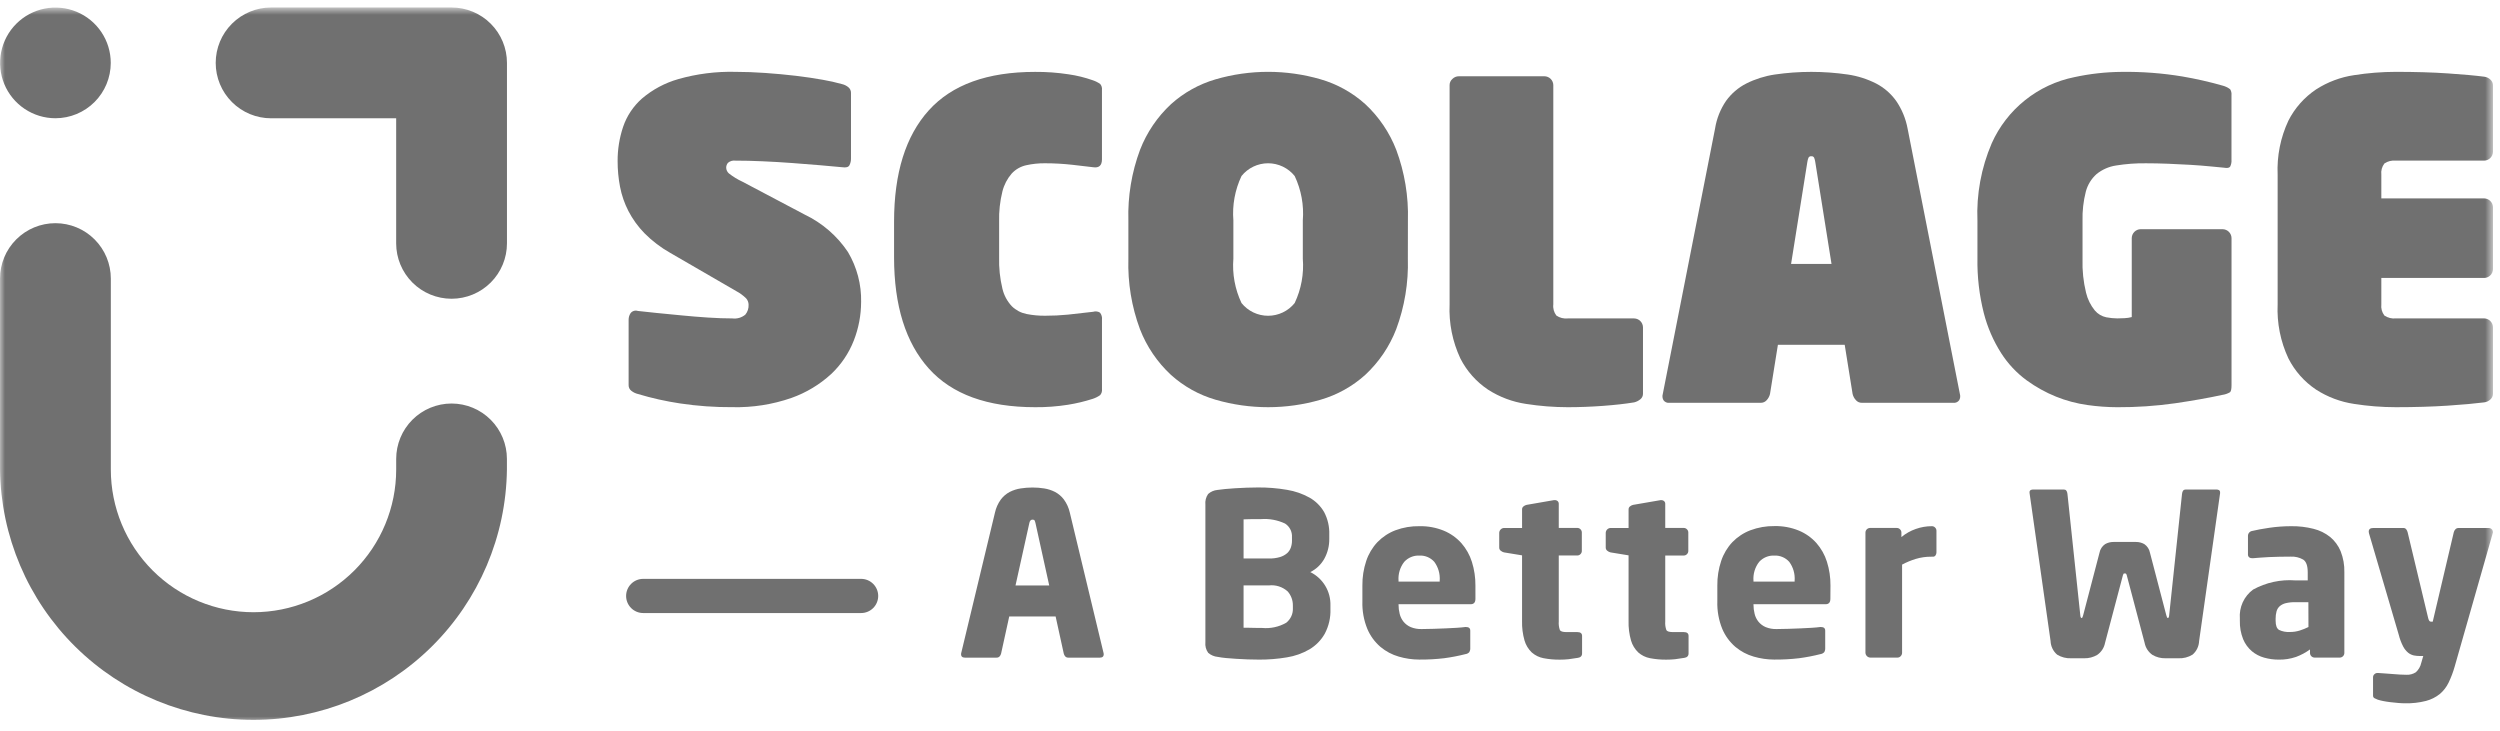 <svg width="253" height="74" viewBox="0 0 253 74" fill="none" xmlns="http://www.w3.org/2000/svg">
<mask id="mask0_1_1287" style="mask-type:luminance" maskUnits="userSpaceOnUse" x="0" y="0" width="253" height="74">
<path d="M252.289 0.758H0V73.17H252.289V0.758Z" fill="white"/>
</mask>
<g mask="url(#mask0_1_1287)">
<path d="M45.7 40.836C44.213 40.836 42.788 41.427 41.736 42.478C40.685 43.529 40.094 44.955 40.094 46.442V47.518C40.094 51.347 38.573 55.02 35.865 57.728C33.157 60.436 29.485 61.957 25.655 61.957C21.826 61.957 18.153 60.436 15.445 57.728C12.737 55.02 11.216 51.347 11.216 47.518V28.194C11.216 26.707 10.625 25.28 9.573 24.229C8.522 23.177 7.095 22.586 5.608 22.586C4.121 22.586 2.694 23.177 1.643 24.229C0.591 25.28 3.13432e-08 26.707 0 28.194V47.519C0.084 54.266 2.824 60.709 7.625 65.45C12.426 70.192 18.902 72.851 25.65 72.851C32.398 72.851 38.874 70.192 43.675 65.45C48.476 60.709 51.216 54.266 51.3 47.519V46.443C51.3 44.957 50.71 43.532 49.66 42.481C48.61 41.429 47.186 40.838 45.7 40.836Z" fill="#707070"/>
<path d="M45.699 0.758H27.436C25.949 0.758 24.523 1.349 23.472 2.4C22.42 3.451 21.829 4.877 21.829 6.364C21.829 7.851 22.42 9.277 23.472 10.329C24.523 11.38 25.949 11.971 27.436 11.971H40.092V24.627C40.092 26.114 40.683 27.54 41.734 28.591C42.786 29.643 44.212 30.233 45.699 30.233C47.185 30.233 48.611 29.643 49.663 28.591C50.714 27.54 51.305 26.114 51.305 24.627V6.364C51.305 4.877 50.714 3.451 49.663 2.4C48.611 1.349 47.186 0.758 45.699 0.758Z" fill="#707070"/>
<path d="M11.208 6.366C11.208 5.258 10.88 4.175 10.264 3.254C9.649 2.334 8.774 1.616 7.751 1.192C6.728 0.768 5.602 0.657 4.515 0.873C3.429 1.089 2.431 1.623 1.648 2.406C0.865 3.189 0.332 4.187 0.116 5.273C-0.1 6.359 0.01 7.485 0.434 8.509C0.858 9.532 1.576 10.406 2.497 11.022C3.418 11.637 4.5 11.966 5.608 11.966C7.093 11.966 8.518 11.376 9.568 10.325C10.618 9.275 11.208 7.851 11.208 6.366Z" fill="#707070"/>
<path d="M87.144 30.578C87.14 31.902 86.891 33.214 86.41 34.448C85.909 35.738 85.127 36.899 84.12 37.848C82.955 38.918 81.585 39.742 80.094 40.271C78.172 40.939 76.146 41.255 74.112 41.205C72.341 41.216 70.572 41.09 68.82 40.827C67.376 40.611 65.948 40.291 64.55 39.87C64.315 39.813 64.096 39.707 63.905 39.559C63.814 39.493 63.74 39.407 63.689 39.306C63.639 39.206 63.614 39.094 63.616 38.982V32.357C63.616 32.12 63.685 31.888 63.816 31.69C63.9 31.581 64.016 31.502 64.148 31.462C64.279 31.422 64.42 31.424 64.55 31.468C65.024 31.527 65.647 31.593 66.418 31.668C67.189 31.743 68.027 31.824 68.93 31.913C69.834 32.002 70.738 32.077 71.643 32.136C72.548 32.195 73.371 32.225 74.112 32.224C74.345 32.253 74.581 32.235 74.807 32.17C75.032 32.105 75.242 31.994 75.424 31.846C75.656 31.566 75.775 31.209 75.757 30.846C75.757 30.608 75.671 30.378 75.513 30.199C75.218 29.906 74.881 29.658 74.513 29.464L67.841 25.599C66.878 25.057 65.994 24.384 65.216 23.599C64.567 22.934 64.02 22.177 63.593 21.353C63.197 20.581 62.912 19.758 62.748 18.906C62.584 18.049 62.502 17.178 62.503 16.306C62.497 15.127 62.685 13.955 63.059 12.837C63.435 11.73 64.095 10.741 64.972 9.968C66.041 9.06 67.292 8.391 68.641 8.006C70.52 7.471 72.47 7.223 74.423 7.271C75.372 7.271 76.38 7.308 77.448 7.383C78.516 7.458 79.546 7.554 80.539 7.671C81.532 7.791 82.436 7.924 83.252 8.071C83.918 8.186 84.579 8.334 85.23 8.516C85.459 8.571 85.672 8.677 85.853 8.827C85.939 8.896 86.008 8.985 86.054 9.085C86.1 9.185 86.123 9.295 86.12 9.405V16.032C86.126 16.272 86.072 16.509 85.964 16.723C85.86 16.916 85.615 16.983 85.229 16.923C84.636 16.863 83.895 16.796 83.006 16.723C82.117 16.65 81.176 16.575 80.183 16.499C79.19 16.426 78.19 16.367 77.183 16.322C76.176 16.277 75.257 16.255 74.425 16.256C74.29 16.237 74.153 16.247 74.023 16.285C73.893 16.324 73.772 16.389 73.669 16.478C73.555 16.615 73.491 16.788 73.49 16.966C73.493 17.076 73.518 17.183 73.564 17.283C73.61 17.383 73.676 17.472 73.758 17.545C74.183 17.88 74.646 18.163 75.137 18.389L81.452 21.725C83.218 22.571 84.724 23.877 85.812 25.505C86.722 27.037 87.184 28.794 87.146 30.575" fill="#707070"/>
<path d="M111.339 39.985C111.107 40.148 110.853 40.276 110.583 40.363C109.762 40.627 108.922 40.828 108.071 40.963C106.975 41.136 105.867 41.218 104.757 41.208C99.923 41.208 96.335 39.903 93.994 37.294C91.653 34.685 90.481 30.934 90.479 26.042V22.442C90.479 17.521 91.65 13.762 93.993 11.167C96.336 8.572 99.923 7.274 104.756 7.275C105.888 7.267 107.018 7.349 108.137 7.52C108.97 7.639 109.789 7.84 110.583 8.12C110.852 8.208 111.107 8.335 111.339 8.498C111.408 8.58 111.46 8.676 111.491 8.779C111.522 8.883 111.531 8.991 111.518 9.098V16.124C111.518 16.747 111.221 17.014 110.628 16.924C110.154 16.865 109.457 16.784 108.538 16.679C107.608 16.575 106.674 16.523 105.738 16.523C105.102 16.518 104.468 16.585 103.847 16.723C103.283 16.848 102.771 17.143 102.38 17.568C101.932 18.087 101.612 18.703 101.445 19.368C101.196 20.371 101.084 21.404 101.112 22.437V26.037C101.082 27.107 101.194 28.176 101.445 29.217C101.602 29.884 101.932 30.497 102.402 30.996C102.806 31.391 103.316 31.661 103.87 31.774C104.499 31.899 105.14 31.959 105.782 31.952C106.547 31.953 107.312 31.916 108.073 31.841C108.799 31.766 109.651 31.67 110.63 31.552C110.744 31.515 110.866 31.504 110.985 31.519C111.104 31.534 111.219 31.576 111.32 31.64C111.399 31.739 111.458 31.854 111.492 31.976C111.526 32.098 111.536 32.226 111.52 32.352V39.379C111.533 39.486 111.524 39.594 111.493 39.698C111.462 39.801 111.411 39.897 111.341 39.979" fill="#707070"/>
<path d="M142.475 26.175C142.546 28.608 142.145 31.032 141.296 33.314C140.615 35.073 139.542 36.655 138.16 37.939C136.864 39.106 135.321 39.965 133.646 40.452C130.174 41.46 126.487 41.46 123.015 40.452C121.34 39.966 119.797 39.107 118.502 37.939C117.119 36.656 116.046 35.074 115.365 33.314C114.517 31.032 114.119 28.608 114.192 26.175V22.305C114.121 19.872 114.521 17.447 115.371 15.166C116.052 13.406 117.125 11.823 118.508 10.539C119.804 9.372 121.347 8.514 123.021 8.027C126.493 7.018 130.18 7.018 133.652 8.027C135.327 8.514 136.87 9.373 138.166 10.539C139.548 11.824 140.62 13.406 141.302 15.166C142.151 17.447 142.552 19.872 142.481 22.305L142.475 26.175ZM131.845 22.305C131.968 20.762 131.684 19.213 131.022 17.813C130.699 17.41 130.289 17.085 129.823 16.862C129.357 16.639 128.848 16.523 128.331 16.523C127.815 16.523 127.305 16.639 126.839 16.862C126.373 17.085 125.963 17.41 125.64 17.813C124.978 19.213 124.694 20.762 124.817 22.305V26.175C124.694 27.718 124.978 29.267 125.64 30.667C125.964 31.07 126.373 31.394 126.839 31.617C127.305 31.84 127.815 31.956 128.331 31.956C128.847 31.956 129.357 31.84 129.823 31.617C130.289 31.394 130.698 31.07 131.022 30.667C131.684 29.267 131.968 27.718 131.845 26.175V22.305Z" fill="#707070"/>
<path d="M165.999 40.409C165.818 40.559 165.605 40.665 165.376 40.72C164.485 40.867 163.433 40.985 162.218 41.075C161.003 41.164 159.817 41.209 158.659 41.209C157.244 41.207 155.832 41.096 154.434 40.876C153.063 40.673 151.752 40.18 150.587 39.43C149.398 38.635 148.434 37.547 147.787 36.272C146.988 34.563 146.614 32.686 146.699 30.801V8.607C146.699 8.488 146.725 8.371 146.775 8.264C146.825 8.156 146.898 8.061 146.988 7.984C147.159 7.814 147.391 7.718 147.632 7.718H156.306C156.54 7.723 156.763 7.818 156.929 7.984C157.095 8.149 157.19 8.373 157.195 8.607V30.801C157.145 31.205 157.258 31.613 157.507 31.936C157.846 32.167 158.256 32.269 158.663 32.225H165.38C165.614 32.231 165.837 32.326 166.003 32.492C166.169 32.658 166.264 32.881 166.27 33.115V39.831C166.273 39.941 166.251 40.051 166.204 40.151C166.158 40.251 166.089 40.34 166.003 40.409" fill="#707070"/>
<path d="M188.418 40.764C188.304 40.766 188.192 40.743 188.088 40.696C187.985 40.65 187.892 40.582 187.818 40.496C187.655 40.321 187.54 40.106 187.484 39.873L186.684 34.893H179.924L179.124 39.873C179.068 40.106 178.953 40.32 178.791 40.496C178.716 40.581 178.624 40.65 178.521 40.696C178.417 40.742 178.304 40.766 178.191 40.764H168.94C168.825 40.778 168.708 40.761 168.603 40.714C168.497 40.667 168.406 40.591 168.34 40.496C168.288 40.402 168.255 40.298 168.243 40.191C168.232 40.084 168.243 39.976 168.274 39.873L173.565 13.009C173.724 12.005 174.104 11.049 174.677 10.209C175.21 9.469 175.911 8.867 176.723 8.453C177.632 7.997 178.609 7.689 179.615 7.541C182.063 7.185 184.549 7.185 186.997 7.541C187.997 7.687 188.966 7.995 189.867 8.453C190.67 8.872 191.363 9.473 191.89 10.209C192.467 11.052 192.861 12.005 193.048 13.009L198.34 39.873C198.371 39.976 198.382 40.084 198.37 40.191C198.359 40.298 198.326 40.402 198.273 40.496C198.207 40.591 198.116 40.667 198.01 40.714C197.905 40.761 197.788 40.778 197.673 40.764H188.418ZM183.704 16.388C183.683 16.244 183.646 16.103 183.593 15.967C183.567 15.914 183.526 15.87 183.474 15.842C183.422 15.814 183.362 15.803 183.304 15.811C183.246 15.803 183.186 15.814 183.135 15.842C183.083 15.87 183.041 15.914 183.016 15.967C182.962 16.102 182.924 16.244 182.904 16.388L181.258 26.708H185.349L183.704 16.388Z" fill="#707070"/>
<path d="M225.668 39.699C225.429 39.838 225.164 39.928 224.89 39.965C223.525 40.262 221.939 40.544 220.13 40.81C218.186 41.086 216.224 41.22 214.26 41.21C213.248 41.205 212.237 41.131 211.235 40.987C210.152 40.835 209.091 40.551 208.077 40.143C207.012 39.713 206.004 39.152 205.077 38.474C204.064 37.727 203.197 36.799 202.519 35.739C201.724 34.491 201.132 33.125 200.763 31.692C200.303 29.875 200.086 28.006 200.117 26.132V22.352C200.006 19.66 200.5 16.977 201.563 14.501C202.323 12.8 203.479 11.305 204.933 10.141C206.388 8.976 208.1 8.176 209.926 7.807C211.497 7.466 213.099 7.288 214.706 7.274C216.769 7.247 218.831 7.403 220.867 7.741C222.224 7.973 223.568 8.277 224.892 8.654C225.182 8.724 225.454 8.852 225.692 9.032C225.801 9.212 225.848 9.423 225.826 9.632V16.17C225.846 16.408 225.799 16.647 225.692 16.86C225.604 16.993 225.392 17.03 225.069 16.971C224.743 16.942 224.276 16.897 223.669 16.837C223.062 16.777 222.395 16.725 221.669 16.681C220.942 16.637 220.185 16.6 219.4 16.57C218.615 16.54 217.881 16.525 217.2 16.525C216.18 16.51 215.16 16.584 214.153 16.747C213.428 16.855 212.746 17.154 212.175 17.614C211.644 18.087 211.265 18.706 211.085 19.393C210.838 20.359 210.726 21.354 210.752 22.351V26.221C210.717 27.365 210.836 28.509 211.108 29.621C211.265 30.28 211.569 30.895 211.997 31.421C212.295 31.774 212.702 32.016 213.154 32.11C213.521 32.18 213.893 32.218 214.266 32.222C214.473 32.222 214.717 32.214 215 32.199C215.248 32.19 215.494 32.152 215.733 32.088V24.085C215.739 23.851 215.835 23.628 216 23.462C216.166 23.297 216.389 23.201 216.623 23.195H224.941C225.175 23.201 225.398 23.297 225.563 23.462C225.729 23.628 225.824 23.851 225.83 24.085V38.985C225.83 39.371 225.778 39.608 225.674 39.697" fill="#707070"/>
<path d="M252.022 40.43C251.85 40.59 251.632 40.691 251.399 40.72C250.48 40.838 249.249 40.949 247.708 41.052C246.167 41.155 244.417 41.207 242.459 41.208C241.044 41.207 239.632 41.096 238.234 40.876C236.863 40.673 235.552 40.179 234.387 39.429C233.198 38.634 232.234 37.547 231.587 36.272C230.786 34.563 230.412 32.685 230.497 30.8V17.679C230.413 15.794 230.787 13.917 231.587 12.209C232.234 10.934 233.199 9.846 234.387 9.05C235.552 8.3 236.863 7.807 238.234 7.605C239.632 7.385 241.044 7.273 242.459 7.271C244.416 7.271 246.165 7.323 247.708 7.427C249.251 7.531 250.481 7.642 251.399 7.761C251.632 7.79 251.85 7.891 252.022 8.05C252.107 8.125 252.175 8.217 252.222 8.321C252.268 8.424 252.291 8.537 252.289 8.65V15.365C252.283 15.599 252.188 15.822 252.022 15.988C251.856 16.154 251.633 16.25 251.399 16.256H242.459C242.051 16.212 241.641 16.314 241.302 16.544C241.054 16.866 240.942 17.274 240.991 17.678V20.078H251.401C251.635 20.084 251.858 20.18 252.024 20.346C252.19 20.512 252.285 20.735 252.291 20.969V27.24C252.285 27.474 252.19 27.697 252.024 27.863C251.858 28.029 251.635 28.124 251.401 28.13H240.991V30.799C240.942 31.203 241.054 31.611 241.302 31.934C241.641 32.164 242.051 32.267 242.459 32.222H251.399C251.633 32.228 251.856 32.324 252.022 32.49C252.188 32.656 252.283 32.879 252.289 33.113V39.829C252.291 39.942 252.268 40.055 252.222 40.158C252.176 40.262 252.108 40.355 252.022 40.43Z" fill="#707070"/>
<path d="M111.701 66.186C111.701 66.431 111.572 66.553 111.312 66.553H108.112C108.057 66.555 108.002 66.546 107.95 66.527C107.899 66.507 107.852 66.477 107.812 66.439C107.732 66.356 107.677 66.252 107.652 66.139L106.828 62.384H102.135L101.311 66.139C101.286 66.252 101.231 66.356 101.151 66.439C101.111 66.477 101.064 66.507 101.013 66.527C100.961 66.546 100.906 66.555 100.851 66.553H97.646C97.385 66.553 97.256 66.431 97.256 66.186C97.256 66.17 97.26 66.155 97.267 66.141C97.276 66.119 97.28 66.096 97.279 66.072L100.69 51.878C100.795 51.399 100.997 50.947 101.285 50.55C101.524 50.231 101.832 49.969 102.185 49.783C102.534 49.606 102.909 49.486 103.296 49.428C103.69 49.367 104.088 49.336 104.486 49.336C104.881 49.336 105.276 49.366 105.666 49.428C106.049 49.487 106.421 49.607 106.766 49.783C107.119 49.969 107.427 50.231 107.666 50.55C107.955 50.947 108.159 51.399 108.266 51.878L111.677 66.072C111.675 66.096 111.679 66.119 111.688 66.141C111.695 66.155 111.699 66.17 111.699 66.186M104.788 52.926C104.768 52.835 104.738 52.747 104.697 52.664C104.663 52.612 104.594 52.586 104.49 52.586C104.322 52.586 104.216 52.7 104.17 52.929L102.77 59.247H106.181L104.788 52.926Z" fill="#707070"/>
<path d="M134.64 61.626C134.673 62.497 134.475 63.362 134.066 64.133C133.697 64.784 133.165 65.329 132.522 65.712C131.816 66.122 131.039 66.398 130.232 66.525C129.307 66.681 128.37 66.757 127.432 66.753C127.051 66.753 126.662 66.745 126.265 66.731C125.865 66.715 125.482 66.697 125.109 66.673C124.736 66.649 124.387 66.624 124.066 66.593C123.79 66.569 123.515 66.53 123.242 66.479C122.883 66.446 122.543 66.302 122.27 66.067C122.045 65.755 121.944 65.371 121.985 64.99V51.072C121.945 50.691 122.043 50.309 122.26 49.995C122.52 49.76 122.849 49.616 123.197 49.583C123.397 49.552 123.651 49.522 123.965 49.491C124.279 49.46 124.62 49.434 124.995 49.411C125.37 49.388 125.754 49.369 126.151 49.354C126.548 49.339 126.929 49.331 127.296 49.331C128.286 49.323 129.274 49.403 130.249 49.571C131.048 49.701 131.819 49.968 132.527 50.361C133.141 50.708 133.651 51.214 134.004 51.826C134.374 52.531 134.553 53.321 134.522 54.117V54.529C134.533 55.232 134.361 55.927 134.022 56.544C133.697 57.128 133.201 57.599 132.601 57.895C133.23 58.204 133.757 58.688 134.119 59.289C134.48 59.889 134.661 60.582 134.64 61.283V61.626ZM130.747 54.369C130.765 54.096 130.709 53.824 130.586 53.58C130.463 53.336 130.277 53.13 130.047 52.983C129.279 52.622 128.431 52.468 127.585 52.536H126.704C126.528 52.536 126.361 52.536 126.204 52.548C126.047 52.56 125.926 52.559 125.85 52.559V56.52H128.413C128.796 56.53 129.179 56.48 129.546 56.372C129.807 56.292 130.05 56.16 130.257 55.982C130.429 55.826 130.559 55.629 130.634 55.41C130.712 55.184 130.751 54.948 130.749 54.71L130.747 54.369ZM130.839 61.282C130.847 60.756 130.659 60.246 130.312 59.851C130.056 59.621 129.755 59.448 129.427 59.343C129.1 59.239 128.754 59.205 128.412 59.244H125.849V63.526H126.249C126.425 63.526 126.608 63.526 126.799 63.538C126.99 63.55 127.172 63.549 127.349 63.549H127.726C128.574 63.628 129.425 63.445 130.165 63.023C130.388 62.846 130.566 62.619 130.683 62.361C130.801 62.102 130.854 61.819 130.84 61.535L130.839 61.282Z" fill="#707070"/>
<path d="M149.314 60.597C149.314 60.963 149.154 61.147 148.833 61.147H141.533V61.192C141.532 61.505 141.57 61.818 141.647 62.122C141.717 62.412 141.85 62.683 142.036 62.916C142.23 63.151 142.478 63.338 142.758 63.46C143.117 63.607 143.503 63.675 143.891 63.66C144.258 63.66 144.647 63.652 145.059 63.637L146.284 63.592C146.688 63.576 147.066 63.557 147.417 63.534C147.768 63.512 148.059 63.485 148.287 63.454H148.356C148.646 63.454 148.791 63.577 148.791 63.821V65.574C148.801 65.718 148.769 65.862 148.7 65.989C148.6 66.103 148.461 66.177 148.31 66.196C147.601 66.376 146.883 66.515 146.158 66.611C145.315 66.711 144.466 66.757 143.617 66.749C142.919 66.746 142.225 66.645 141.556 66.449C140.876 66.254 140.244 65.919 139.702 65.465C139.124 64.969 138.67 64.346 138.374 63.645C138.015 62.763 137.845 61.816 137.874 60.864V59.264C137.863 58.414 137.995 57.569 138.264 56.764C138.499 56.056 138.886 55.407 139.397 54.864C139.909 54.336 140.53 53.926 141.217 53.664C141.997 53.374 142.825 53.234 143.657 53.25C144.5 53.233 145.338 53.389 146.119 53.708C146.797 53.99 147.403 54.42 147.893 54.967C148.376 55.519 148.739 56.166 148.958 56.867C149.201 57.643 149.32 58.453 149.313 59.267L149.314 60.597ZM145.697 58.765C145.75 58.082 145.555 57.403 145.147 56.853C144.958 56.642 144.724 56.476 144.463 56.367C144.202 56.259 143.92 56.209 143.637 56.224C143.35 56.211 143.064 56.262 142.798 56.373C142.533 56.484 142.296 56.652 142.103 56.865C141.685 57.406 141.481 58.083 141.531 58.765V58.856H145.697V58.765Z" fill="#707070"/>
<path d="M159.663 66.576C159.311 66.636 159.006 66.682 158.747 66.712C158.451 66.743 158.153 66.758 157.855 66.757C157.301 66.763 156.748 66.713 156.204 66.609C155.761 66.525 155.348 66.323 155.011 66.024C154.668 65.694 154.417 65.281 154.283 64.824C154.098 64.18 154.014 63.512 154.032 62.843V56.201L152.201 55.901C152.079 55.87 151.965 55.811 151.869 55.729C151.822 55.692 151.785 55.645 151.759 55.591C151.733 55.538 151.72 55.479 151.721 55.42V53.912C151.728 53.786 151.781 53.668 151.869 53.579C151.958 53.49 152.077 53.437 152.202 53.431H154.033V51.553C154.031 51.495 154.043 51.439 154.066 51.387C154.09 51.335 154.126 51.289 154.17 51.253C154.262 51.175 154.372 51.12 154.489 51.093L157.265 50.612H157.333C157.442 50.605 157.55 50.641 157.633 50.712C157.672 50.748 157.702 50.793 157.722 50.842C157.741 50.892 157.75 50.945 157.747 50.998V53.425H159.624C159.684 53.425 159.743 53.437 159.798 53.46C159.853 53.484 159.903 53.519 159.944 53.563C159.988 53.604 160.022 53.654 160.046 53.71C160.07 53.766 160.081 53.825 160.081 53.886V55.755C160.081 55.815 160.07 55.875 160.046 55.93C160.022 55.986 159.988 56.036 159.944 56.078C159.903 56.121 159.853 56.156 159.798 56.18C159.743 56.204 159.684 56.216 159.624 56.216H157.747V62.886C157.722 63.184 157.761 63.484 157.861 63.767C157.938 63.897 158.151 63.963 158.502 63.967H159.624C159.944 63.967 160.106 64.095 160.106 64.352V66.124C160.106 66.382 159.96 66.533 159.67 66.578" fill="#707070"/>
<path d="M170.441 66.576C170.089 66.636 169.784 66.682 169.525 66.712C169.229 66.743 168.931 66.758 168.633 66.757C168.079 66.763 167.526 66.713 166.982 66.609C166.539 66.525 166.126 66.323 165.789 66.024C165.446 65.694 165.195 65.28 165.061 64.824C164.877 64.18 164.792 63.512 164.811 62.843V56.201L162.98 55.901C162.858 55.87 162.744 55.811 162.648 55.729C162.601 55.692 162.564 55.645 162.538 55.591C162.512 55.538 162.499 55.479 162.5 55.42V53.912C162.507 53.786 162.56 53.668 162.648 53.579C162.737 53.49 162.856 53.437 162.981 53.431H164.812V51.553C164.81 51.495 164.822 51.439 164.845 51.387C164.869 51.334 164.905 51.289 164.949 51.253C165.041 51.175 165.151 51.12 165.268 51.093L168.041 50.615H168.109C168.218 50.608 168.326 50.644 168.409 50.715C168.448 50.751 168.478 50.796 168.498 50.845C168.517 50.894 168.526 50.947 168.523 51.001V53.428H170.4C170.46 53.427 170.519 53.44 170.574 53.463C170.629 53.487 170.679 53.522 170.72 53.566C170.764 53.607 170.798 53.657 170.822 53.713C170.845 53.769 170.857 53.828 170.857 53.889V55.758C170.857 55.818 170.845 55.878 170.822 55.933C170.798 55.989 170.764 56.039 170.72 56.081C170.679 56.124 170.629 56.159 170.574 56.183C170.519 56.207 170.46 56.219 170.4 56.219H168.523V62.886C168.498 63.184 168.537 63.484 168.637 63.767C168.714 63.897 168.927 63.963 169.278 63.967H170.4C170.72 63.967 170.882 64.095 170.882 64.352V66.124C170.882 66.382 170.736 66.533 170.446 66.578" fill="#707070"/>
<path d="M185.234 60.597C185.234 60.964 185.074 61.147 184.753 61.147H177.453V61.192C177.452 61.505 177.49 61.818 177.567 62.122C177.637 62.412 177.77 62.683 177.956 62.916C178.151 63.152 178.398 63.338 178.678 63.46C179.037 63.607 179.423 63.675 179.811 63.66C180.178 63.66 180.567 63.652 180.979 63.637L182.204 63.592C182.608 63.577 182.986 63.557 183.337 63.534C183.688 63.512 183.979 63.485 184.207 63.454H184.276C184.566 63.454 184.711 63.577 184.711 63.821V65.574C184.721 65.718 184.689 65.862 184.62 65.989C184.52 66.103 184.381 66.177 184.23 66.196C183.521 66.376 182.803 66.515 182.078 66.611C181.235 66.711 180.386 66.757 179.537 66.749C178.839 66.746 178.145 66.645 177.476 66.449C176.796 66.254 176.164 65.919 175.622 65.465C175.044 64.969 174.59 64.346 174.294 63.645C173.936 62.763 173.765 61.816 173.794 60.864V59.264C173.783 58.415 173.915 57.569 174.184 56.764C174.419 56.056 174.806 55.407 175.317 54.864C175.829 54.336 176.45 53.926 177.137 53.664C177.92 53.37 178.751 53.226 179.587 53.24C180.43 53.223 181.268 53.379 182.049 53.698C182.727 53.98 183.333 54.41 183.823 54.957C184.306 55.51 184.669 56.157 184.888 56.857C185.131 57.634 185.251 58.443 185.243 59.257L185.234 60.597ZM181.617 58.765C181.67 58.082 181.475 57.403 181.067 56.853C180.878 56.642 180.644 56.477 180.383 56.368C180.122 56.259 179.84 56.21 179.557 56.224C179.27 56.211 178.984 56.262 178.718 56.373C178.453 56.484 178.216 56.652 178.023 56.865C177.605 57.406 177.401 58.083 177.451 58.765V58.856H181.617V58.765Z" fill="#707070"/>
<path d="M195.878 56.199C195.852 56.242 195.815 56.278 195.77 56.302C195.726 56.327 195.676 56.339 195.626 56.338H195.443C194.909 56.334 194.377 56.41 193.865 56.565C193.39 56.712 192.93 56.904 192.491 57.137V66.068C192.49 66.192 192.441 66.311 192.354 66.4C192.314 66.446 192.265 66.483 192.21 66.509C192.154 66.534 192.094 66.548 192.033 66.548H189.264C189.139 66.541 189.021 66.488 188.932 66.399C188.843 66.311 188.79 66.192 188.783 66.067V53.889C188.785 53.768 188.834 53.653 188.92 53.568C189.005 53.483 189.119 53.433 189.24 53.43H191.965C192.025 53.43 192.084 53.442 192.14 53.466C192.195 53.49 192.244 53.525 192.285 53.569C192.329 53.611 192.363 53.661 192.387 53.716C192.41 53.772 192.422 53.832 192.422 53.892V54.35C192.855 53.993 193.347 53.716 193.876 53.531C194.401 53.344 194.955 53.249 195.512 53.25C195.572 53.25 195.631 53.262 195.686 53.286C195.741 53.309 195.791 53.344 195.832 53.388C195.876 53.43 195.91 53.48 195.934 53.535C195.957 53.591 195.969 53.651 195.969 53.711V55.901C195.969 56.008 195.938 56.112 195.878 56.201" fill="#707070"/>
<path d="M224.678 49.881L222.549 64.876C222.539 65.138 222.475 65.396 222.361 65.632C222.247 65.869 222.085 66.079 221.885 66.25C221.453 66.516 220.95 66.644 220.443 66.617H219.143C218.681 66.628 218.224 66.509 217.826 66.274C217.414 65.988 217.13 65.552 217.037 65.06L215.228 58.215C215.215 58.156 215.187 58.101 215.148 58.055C215.109 58.036 215.065 58.028 215.022 58.032C214.982 58.026 214.942 58.034 214.908 58.055C214.877 58.104 214.854 58.158 214.839 58.215L213.03 65.06C212.937 65.552 212.653 65.988 212.241 66.274C211.843 66.509 211.386 66.628 210.924 66.617H209.624C209.117 66.644 208.614 66.516 208.182 66.25C207.982 66.079 207.82 65.869 207.706 65.632C207.592 65.396 207.528 65.138 207.518 64.876L205.389 49.881V49.836C205.382 49.789 205.39 49.741 205.41 49.698C205.43 49.655 205.463 49.619 205.503 49.595C205.581 49.556 205.668 49.537 205.755 49.538H208.858C209.071 49.538 209.193 49.683 209.224 49.973L210.524 62.244C210.539 62.444 210.585 62.544 210.661 62.544C210.722 62.544 210.775 62.444 210.821 62.244L212.468 55.944C212.5 55.766 212.568 55.597 212.666 55.446C212.764 55.294 212.892 55.164 213.041 55.063C213.3 54.918 213.592 54.843 213.888 54.846H216.158C216.454 54.843 216.746 54.918 217.005 55.063C217.154 55.164 217.281 55.294 217.38 55.446C217.478 55.597 217.545 55.766 217.578 55.944L219.225 62.244C219.271 62.444 219.325 62.544 219.385 62.544C219.461 62.544 219.507 62.444 219.522 62.244L220.822 49.973C220.853 49.684 220.975 49.538 221.189 49.538H224.303C224.39 49.537 224.477 49.556 224.555 49.595C224.595 49.619 224.628 49.655 224.648 49.698C224.668 49.741 224.676 49.789 224.669 49.836L224.678 49.881Z" fill="#707070"/>
<path d="M237.248 66.091C237.245 66.211 237.196 66.326 237.111 66.411C237.025 66.497 236.911 66.546 236.79 66.549H234.229C234.109 66.545 233.994 66.496 233.909 66.411C233.824 66.326 233.774 66.211 233.771 66.091V65.724C233.339 66.039 232.865 66.293 232.363 66.479C231.792 66.674 231.192 66.767 230.589 66.754C230.097 66.754 229.608 66.686 229.135 66.554C228.677 66.428 228.252 66.206 227.888 65.902C227.503 65.572 227.201 65.156 227.006 64.688C226.768 64.091 226.655 63.452 226.674 62.811V62.605C226.629 62.041 226.728 61.475 226.962 60.96C227.196 60.446 227.558 59.999 228.013 59.664C229.324 58.944 230.815 58.622 232.306 58.737H233.542V57.913C233.542 57.256 233.389 56.829 233.084 56.631C232.702 56.412 232.264 56.307 231.824 56.331C231.459 56.331 231.089 56.334 230.714 56.342C230.339 56.349 229.98 56.36 229.637 56.376C229.294 56.392 228.984 56.41 228.71 56.434L228.023 56.49H227.909C227.801 56.496 227.695 56.463 227.609 56.399C227.567 56.358 227.534 56.307 227.515 56.252C227.495 56.196 227.488 56.137 227.494 56.079V54.231C227.493 54.108 227.537 53.99 227.617 53.898C227.697 53.806 227.809 53.746 227.93 53.731C228.357 53.625 228.934 53.518 229.659 53.411C230.398 53.303 231.144 53.25 231.891 53.251C232.643 53.242 233.393 53.331 234.123 53.515C234.737 53.664 235.311 53.945 235.806 54.338C236.273 54.724 236.639 55.22 236.871 55.781C237.14 56.461 237.268 57.189 237.249 57.921L237.248 66.091ZM233.608 60.94H232.308C231.977 60.932 231.646 60.965 231.323 61.04C231.095 61.092 230.883 61.198 230.705 61.349C230.55 61.49 230.439 61.672 230.385 61.875C230.321 62.114 230.29 62.36 230.293 62.608V62.814C230.293 63.302 230.411 63.614 230.648 63.752C230.987 63.91 231.361 63.981 231.735 63.958C232.074 63.96 232.411 63.91 232.735 63.809C233.038 63.714 233.332 63.595 233.616 63.454L233.608 60.94Z" fill="#707070"/>
<path d="M252.288 53.843C252.288 53.873 252.288 53.893 252.276 53.9C252.267 53.917 252.263 53.937 252.265 53.957L248.418 67.442C248.259 68.004 248.053 68.551 247.8 69.078C247.588 69.522 247.284 69.916 246.908 70.234C246.496 70.563 246.019 70.801 245.508 70.934C244.82 71.109 244.112 71.189 243.402 71.174C243.188 71.174 242.952 71.162 242.693 71.14C242.432 71.117 242.174 71.09 241.914 71.06C241.654 71.03 241.414 70.991 241.182 70.946C240.996 70.911 240.812 70.865 240.632 70.808C240.518 70.766 240.407 70.716 240.3 70.66C240.253 70.635 240.213 70.597 240.187 70.55C240.161 70.503 240.149 70.45 240.152 70.397V68.54C240.151 68.481 240.163 68.423 240.186 68.37C240.21 68.317 240.245 68.269 240.289 68.231C240.375 68.148 240.49 68.103 240.609 68.105H240.655C240.838 68.12 241.055 68.135 241.307 68.15C241.559 68.165 241.819 68.185 242.085 68.208C242.351 68.231 242.612 68.249 242.864 68.265C243.116 68.281 243.334 68.287 243.516 68.287C243.855 68.307 244.192 68.219 244.478 68.036C244.755 67.789 244.947 67.46 245.027 67.098L245.233 66.388H244.89C244.686 66.389 244.483 66.37 244.283 66.331C244.079 66.286 243.887 66.196 243.722 66.068C243.509 65.895 243.334 65.68 243.207 65.438C243.011 65.064 242.861 64.668 242.76 64.259L239.738 53.959C239.722 53.907 239.715 53.853 239.716 53.8C239.716 53.556 239.868 53.433 240.174 53.433H243.218C243.272 53.43 243.326 53.44 243.376 53.461C243.425 53.483 243.469 53.516 243.504 53.558C243.575 53.649 243.626 53.754 243.653 53.867L245.713 62.475C245.774 62.765 245.866 62.91 245.987 62.91H246.193L248.322 53.868C248.35 53.751 248.409 53.644 248.493 53.559C248.533 53.518 248.581 53.486 248.635 53.464C248.688 53.443 248.745 53.432 248.802 53.434H251.846C251.96 53.431 252.071 53.471 252.155 53.548C252.197 53.585 252.23 53.632 252.251 53.684C252.273 53.736 252.283 53.791 252.281 53.848" fill="#707070"/>
<path d="M87.144 62.04H65.092C64.633 62.04 64.193 61.858 63.869 61.533C63.545 61.209 63.362 60.769 63.362 60.311C63.362 59.852 63.545 59.412 63.869 59.088C64.193 58.763 64.633 58.581 65.092 58.581H87.144C87.603 58.581 88.043 58.763 88.367 59.088C88.691 59.412 88.874 59.852 88.874 60.311C88.874 60.769 88.691 61.209 88.367 61.533C88.043 61.858 87.603 62.04 87.144 62.04Z" fill="#707070"/>
</g>
</svg>
